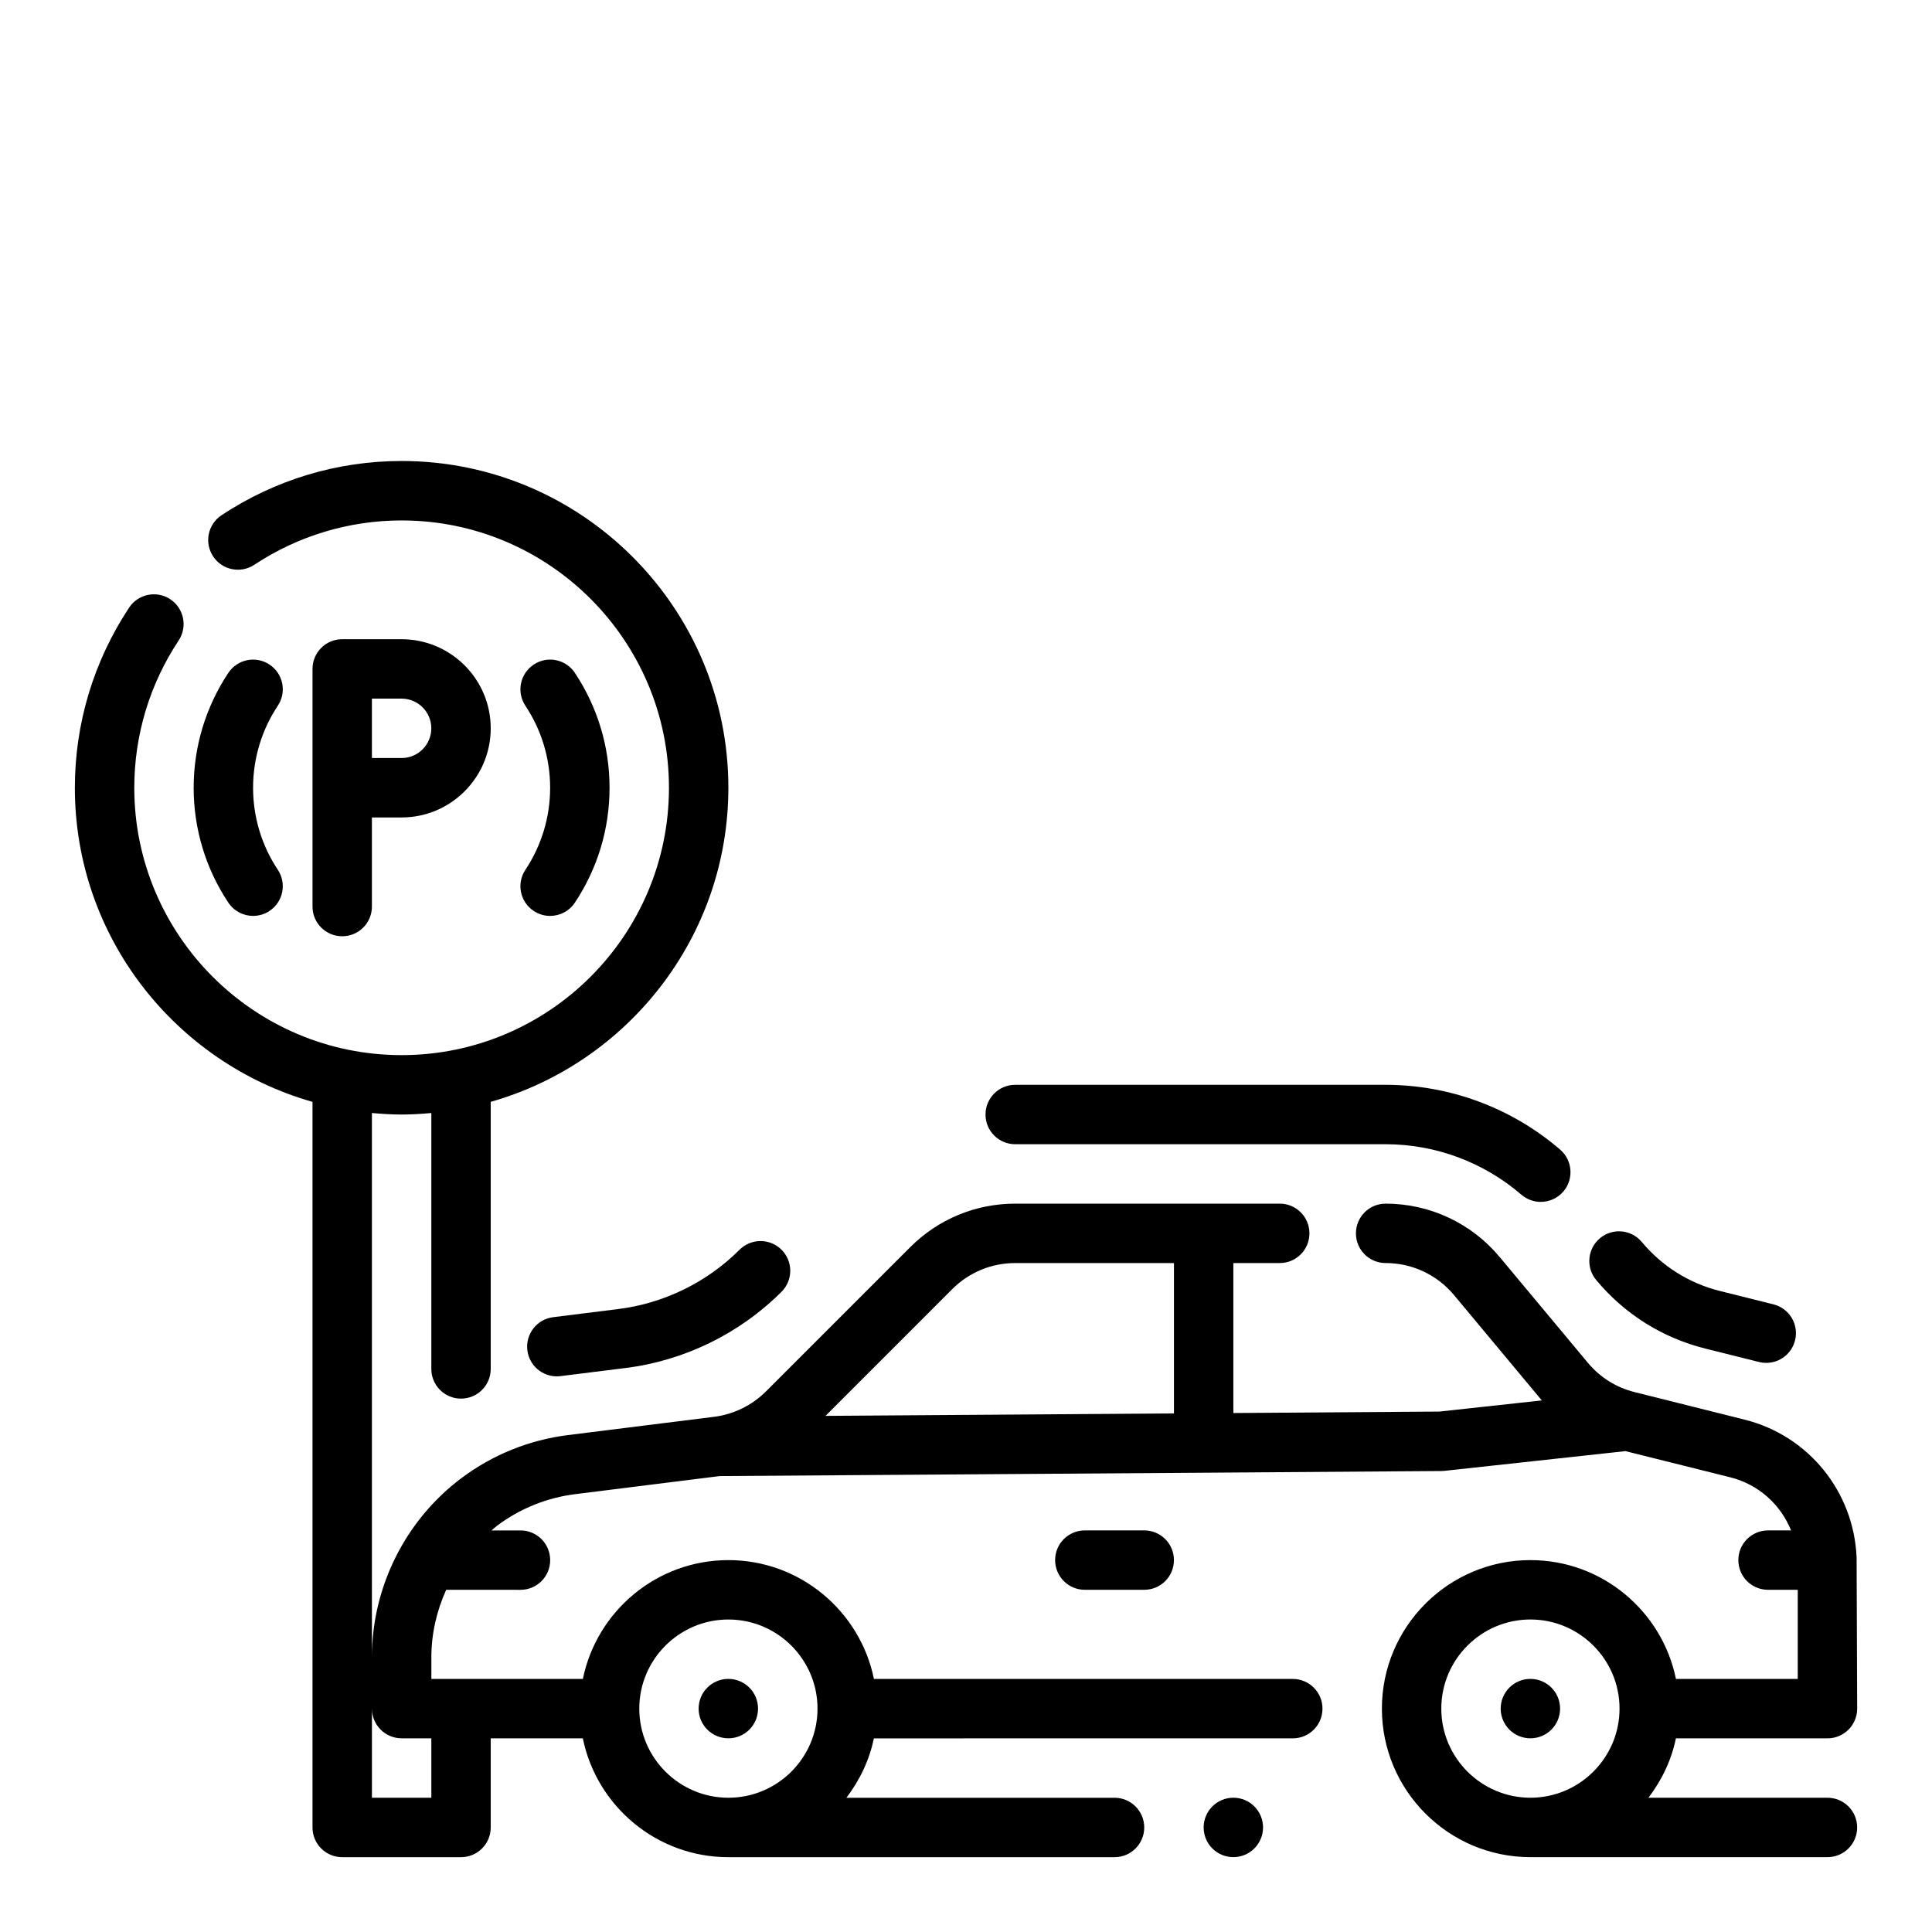 <?xml version="1.0" encoding="UTF-8"?>
<!-- Uploaded to: ICON Repo, www.svgrepo.com, Generator: ICON Repo Mixer Tools -->
<svg fill="#000000" width="800px" height="800px" version="1.1" viewBox="144 144 512 512" xmlns="http://www.w3.org/2000/svg">
 <g>
  <path d="m285.44 385.41c1.34 0.891 2.844 1.316 4.344 1.316 2.551 0 5.055-1.234 6.566-3.519 6.016-9.043 9.188-19.578 9.188-30.441s-3.172-21.395-9.188-30.441c-2.402-3.621-7.281-4.629-10.91-2.203-3.629 2.41-4.613 7.289-2.203 10.91 4.289 6.465 6.555 13.98 6.555 21.734s-2.266 15.273-6.559 21.742c-2.406 3.621-1.422 8.504 2.207 10.902z"/>
  <path d="m215.42 320.12c-3.613-2.418-8.5-1.426-10.91 2.203-6.012 9.047-9.188 19.578-9.188 30.441s3.172 21.395 9.188 30.441c1.512 2.281 4.016 3.519 6.566 3.519 1.488 0 3.008-0.426 4.344-1.316 3.629-2.41 4.613-7.289 2.203-10.91-4.289-6.461-6.555-13.98-6.555-21.734s2.266-15.273 6.559-21.742c2.406-3.621 1.422-8.5-2.207-10.902z"/>
  <path d="m242.56 384.25v-23.617h7.871c13.02 0 23.617-10.598 23.617-23.617s-10.598-23.617-23.617-23.617h-15.742c-4.352 0-7.871 3.519-7.871 7.871v62.977c0 4.352 3.519 7.871 7.871 7.871 4.352 0.004 7.871-3.512 7.871-7.867zm0-55.105h7.871c4.344 0 7.871 3.527 7.871 7.871s-3.527 7.871-7.871 7.871h-7.871z"/>
  <path d="m344.89 596.8c0 4.348-3.523 7.871-7.871 7.871-4.348 0-7.875-3.523-7.875-7.871 0-4.348 3.527-7.875 7.875-7.875 4.348 0 7.871 3.527 7.871 7.875"/>
  <path d="m557.44 596.8c0 4.348-3.523 7.871-7.871 7.871s-7.871-3.523-7.871-7.871c0-4.348 3.523-7.875 7.871-7.875s7.871 3.527 7.871 7.875"/>
  <path d="m431.49 549.57c-4.352 0-7.871 3.519-7.871 7.871s3.519 7.871 7.871 7.871h15.742c4.352 0 7.871-3.519 7.871-7.871s-3.519-7.871-7.871-7.871z"/>
  <path d="m636.02 556.74c-0.738-17.375-12.676-32.266-29.676-36.52l-29.148-7.297c-4.887-1.211-9.18-3.906-12.406-7.785l-23.344-27.992c-7.504-9.004-18.523-14.168-30.238-14.168-4.352 0-7.871 3.519-7.871 7.871 0 4.352 3.519 7.871 7.871 7.871 7.031 0 13.633 3.102 18.137 8.5l23.254 27.906-27.098 2.953-54.648 0.387v-39.746h12.289c4.352 0 7.871-3.519 7.871-7.871 0-4.352-3.519-7.871-7.871-7.871h-70.086c-10.516 0-20.402 4.102-27.836 11.531l-38.234 38.234c-3.699 3.691-8.59 6.086-13.77 6.731l-38.715 4.84c-10.227 1.273-19.98 5.219-28.215 11.398-14.859 11.141-23.723 28.875-23.723 47.438v-144.19c2.598 0.234 5.211 0.402 7.871 0.402 2.66 0 5.273-0.164 7.871-0.402v67.816c0 4.352 3.519 7.871 7.871 7.871s7.871-3.519 7.871-7.871v-70.777c36.289-10.312 62.977-43.684 62.977-83.238 0-47.742-38.848-86.594-86.594-86.594-17.02 0-33.535 4.977-47.727 14.375-3.629 2.402-4.621 7.289-2.219 10.91 2.394 3.629 7.281 4.613 10.91 2.219 11.621-7.68 25.113-11.75 39.039-11.75 39.07 0 70.848 31.781 70.848 70.848 0 39.07-31.781 70.848-70.848 70.848-39.07 0-70.848-31.781-70.848-70.848 0-13.934 4.07-27.426 11.762-39.039 2.402-3.629 1.41-8.508-2.211-10.918-3.637-2.41-8.527-1.41-10.918 2.211-9.402 14.203-14.379 30.711-14.379 47.746 0 39.551 26.688 72.918 62.977 83.238v192.29c0 4.352 3.519 7.871 7.871 7.871h31.488c4.352 0 7.871-3.519 7.871-7.871v-23.617h24.41c3.66 17.941 19.555 31.488 38.566 31.488h102.34c4.352 0 7.871-3.519 7.871-7.871 0-4.352-3.519-7.871-7.871-7.871h-71.055c3.481-4.598 6.086-9.895 7.273-15.742l111.02-0.004c4.352 0 7.871-3.519 7.871-7.871 0-4.352-3.519-7.871-7.871-7.871l-111-0.004c-3.66-17.941-19.555-31.488-38.566-31.488s-34.906 13.547-38.566 31.488h-40.152v-5.777c0-6.211 1.418-12.273 3.922-17.84l19.695 0.004c4.352 0 7.871-3.519 7.871-7.871 0-4.352-3.519-7.871-7.871-7.871h-7.676c0.496-0.41 0.961-0.867 1.48-1.25 6.047-4.543 13.211-7.43 20.719-8.367l38.25-4.785 191.31-1.34c0.27 0 0.535-0.016 0.805-0.047l47.949-5.227 27.781 6.941c7.512 1.883 13.344 7.242 16.105 14.074l-6.102-0.004c-4.352 0-7.871 3.519-7.871 7.871s3.519 7.871 7.871 7.871h7.871v23.617h-32.281c-3.66-17.941-19.555-31.488-38.566-31.488-21.703 0-39.359 17.656-39.359 39.359s17.656 39.359 39.359 39.359h78.719c4.352 0 7.871-3.519 7.871-7.871 0-4.352-3.519-7.871-7.871-7.871h-47.438c3.481-4.598 6.086-9.895 7.273-15.742h40.168c4.352 0 7.871-3.519 7.871-7.871zm-377.71 63.676h-15.742v-23.617c0 4.352 3.519 7.871 7.871 7.871h7.871zm78.723-47.23c13.02 0 23.617 10.598 23.617 23.617s-10.598 23.617-23.617 23.617c-13.02 0-23.617-10.598-23.617-23.617 0-13.023 10.598-23.617 23.617-23.617zm59.316-87.547c4.469-4.461 10.391-6.918 16.703-6.918h42.059v39.855l-92.34 0.645zm129.61 111.16c0-13.02 10.598-23.617 23.617-23.617 13.02 0 23.617 10.598 23.617 23.617s-10.598 23.617-23.617 23.617c-13.02-0.004-23.617-10.598-23.617-23.617z"/>
  <path d="m478.72 628.29c0 4.348-3.523 7.871-7.871 7.871s-7.871-3.523-7.871-7.871c0-4.348 3.523-7.875 7.871-7.875s7.871 3.527 7.871 7.875"/>
  <path d="m595.98 501.4 14.184 3.543c0.637 0.164 1.281 0.234 1.914 0.234 3.527 0 6.731-2.387 7.629-5.969 1.062-4.211-1.504-8.484-5.731-9.539l-14.184-3.543c-8.156-2.047-15.312-6.535-20.688-12.98-2.785-3.344-7.746-3.793-11.082-1.016-3.344 2.785-3.793 7.746-1.016 11.082 7.527 9.047 17.543 15.336 28.973 18.188z"/>
  <path d="m413.04 447.23h98.156c13.203 0 25.984 4.754 35.984 13.375 1.488 1.273 3.32 1.906 5.141 1.906 2.203 0 4.41-0.93 5.969-2.731 2.832-3.297 2.465-8.266-0.82-11.109-12.871-11.086-29.301-17.184-46.273-17.184h-98.156c-4.352 0-7.871 3.519-7.871 7.871s3.516 7.871 7.871 7.871z"/>
  <path d="m290.59 493.07c-4.312 0.535-7.375 4.473-6.832 8.785 0.496 3.984 3.891 6.894 7.801 6.894 0.324 0 0.652-0.023 0.984-0.062l17.262-2.156c15.555-1.938 30.219-9.109 41.312-20.199 3.078-3.078 3.078-8.055 0-11.133s-8.055-3.078-11.133 0c-8.629 8.629-20.043 14.211-32.133 15.711z"/>
 </g>
</svg>